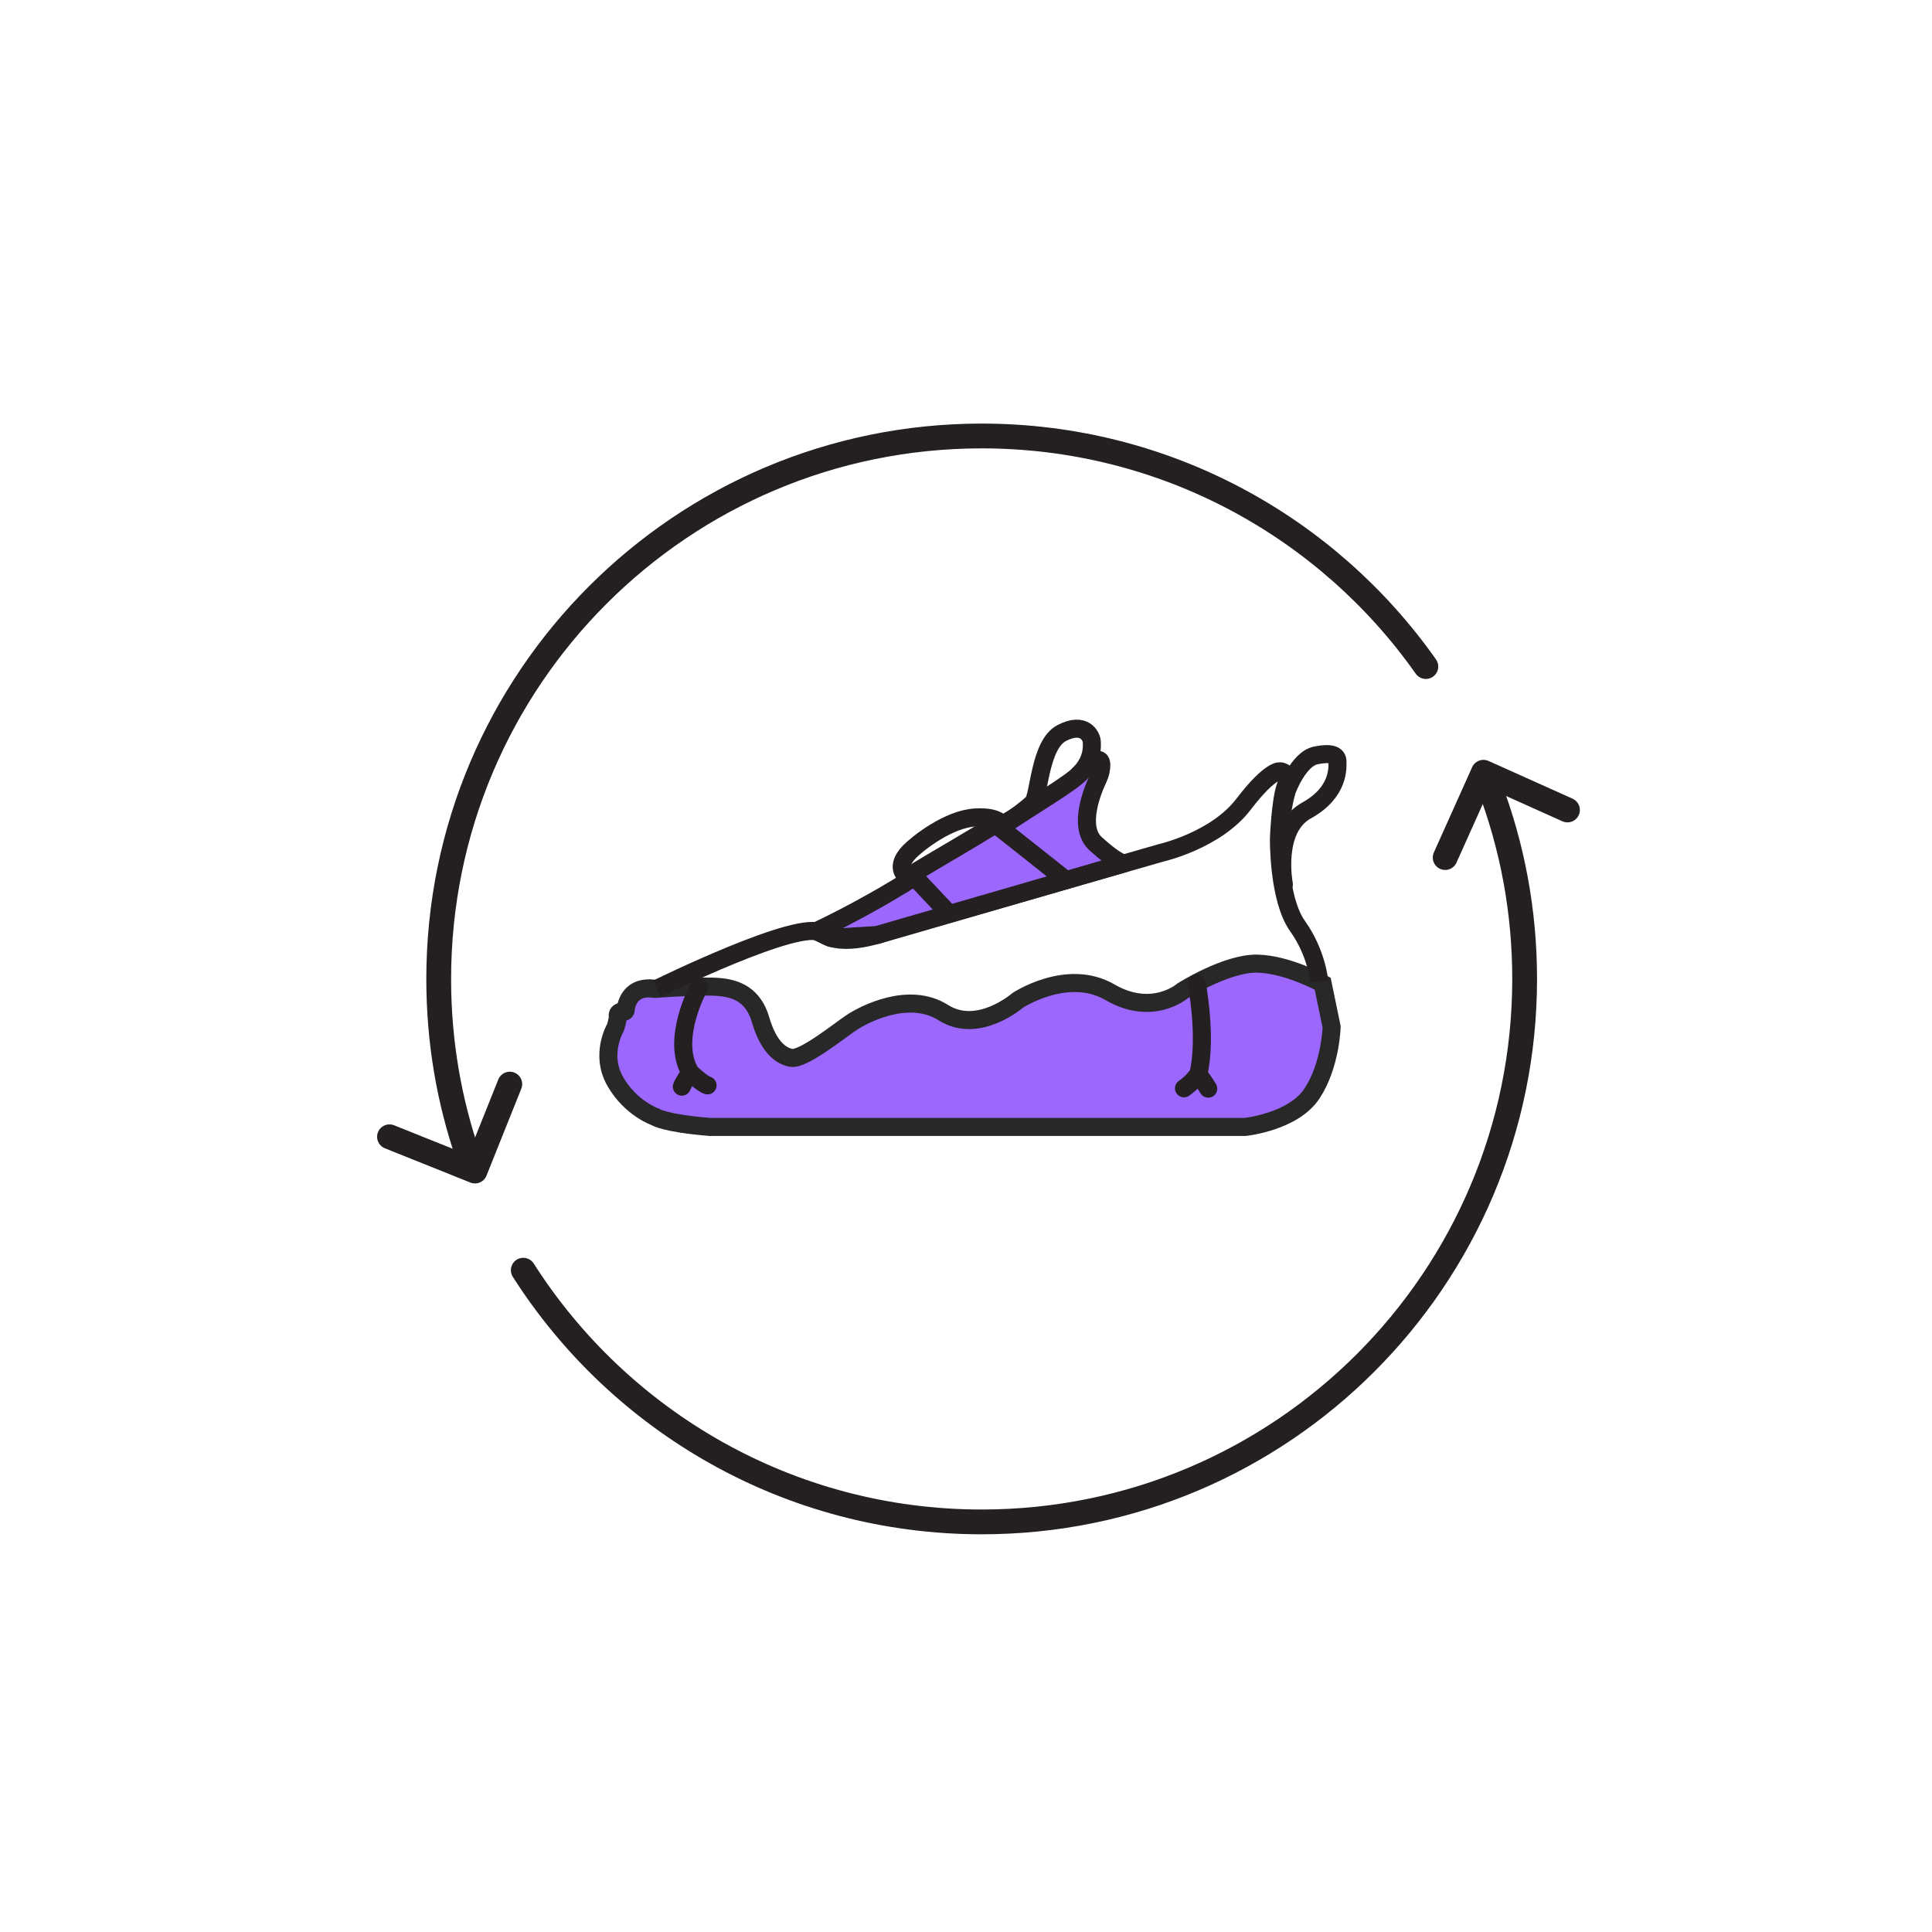<svg height="80" width="80" viewBox="0 -3 100 106" xmlns="http://www.w3.org/2000/svg">
  <defs>
    <style>
      .cls-1 { fill: #9b67fd; stroke: #282828; }
      .cls-1, .cls-2, .cls-3, .cls-4 { stroke-width: .99px; }
      .cls-1, .cls-5, .cls-4 { stroke-miterlimit: 10; }
      .cls-2 { fill: #9c67fc; }
      .cls-2, .cls-5, .cls-3, .cls-6, .cls-4 { stroke: #241f20; }
      .cls-2, .cls-3, .cls-6 { stroke-linecap: round; stroke-linejoin: round; }
      .cls-5, .cls-3, .cls-6, .cls-4 { fill: none; }
      .cls-5, .cls-6 { stroke-width: 1.36px; }
    </style>
  </defs>

  <polyline class="cls-6" points="83 41.44 78.39 39.37 76.29 44.05"></polyline>
  <polyline class="cls-6" points="18.37 59.37 23.06 61.25 24.97 56.48"></polyline>
  <path class="cls-6" d="M22.71,60.5c-1.07-3.07-1.64-6.36-1.64-9.79,0-16.45,13.34-29.79,29.79-29.79,10.07,0,18.98,5,24.37,12.65"></path>
  <g>
    <path class="cls-1" d="M32.81,51.24c.11.01.23.02.34,0,.6-.04,2.5-.16,3.29-.09.95.08,1.89.43,2.29,1.8s1.02,1.97,1.68,2.09,2.69-1.53,3.33-1.95,3.11-1.74,5.02-.53,4.07-.67,4.07-.67c0,0,2.73-1.81,5.07-.45s3.99-.08,3.99-.08c0,0,2.4-1.52,4.08-1.49s3.6,1.1,3.6,1.1l.49,2.37s-.05,2.1-1.08,3.66-3.67,1.83-3.67,1.83h-29.36c-2.54-.21-2.99-.55-2.99-.55,0,0-1.34-.45-2.2-1.94-.86-1.49,0-2.95,0-2.95,0,0,.15-.41.13-.63s.15-.27.3-.25.14-.12.14-.12c0,0,.07-1.29,1.48-1.15Z"></path>
    <path class="cls-3" d="M62.66,50.95s.57,2.98.09,4.97c0,0-.25.41-.79.79"></path>
    <path class="cls-3" d="M62.76,55.95s.39.52.53.78"></path>
    <path class="cls-3" d="M35.35,51.16s-1.58,2.86-.47,4.69c0,0,.66.63.94.7"></path>
    <path class="cls-3" d="M34.86,55.86s-.38.55-.45.76"></path>
    <path class="cls-4" d="M69.38,50.85s-.12-1.54-1.19-3.04c-1.07-1.5-1.02-4.81-1.02-4.81,0,0,.08-2.09.37-2.87s-.29-.81-.29-.81c0,0-.5-.18-2.02,1.8-1.51,1.99-4.52,2.67-4.52,2.67l-15.12,4.35s-2.38.92-3.5.06-9.05,3.05-9.05,3.05"></path>
    <path class="cls-2" d="M41.78,48.09s2.53-1.16,5.32-2.93c.16-.1-.07-.19.24-.38,1.42-.86,2.86-1.67,4.24-2.54.15-.1.12.28.38.11,1.98-1.33,3.73-2.33,4.28-2.9,1.28-1.35,1.24-.58,1.14-.12-.03.14-.08.28-.14.41-.27.56-1.14,2.62-.13,3.55,1.18,1.08,1.56,1.08,1.56,1.08l-13.55,3.93-2.54.16-.8-.37Z"></path>
    <line class="cls-3" x1="47.17" y1="45.11" x2="49.08" y2="47.14"></line>
    <line class="cls-3" x1="51.83" y1="42.39" x2="55.49" y2="45.29"></line>
    <path class="cls-3" d="M67.6,40.38s.63-1.73,1.58-1.93,1.2.03,1.2.33.13,1.68-1.7,2.69c-1.83,1.01-1.24,4.05-1.24,4.05,0,0-.53-2.79.16-5.13Z"></path>
    <path class="cls-3" d="M46.54,45.51s.35-.22.08-.55-.16-.78.28-1.23,2.15-1.81,3.63-1.88c1.48-.07,1.22.5,1.7.25s1.07-.71,1.43-1.04.36-3.2,1.59-3.84,1.63.16,1.65.47.05,1.06-.71,1.81"></path>
  </g>
  <path class="cls-6" d="M78.69,40.06c1.27,3.31,1.96,6.9,1.96,10.65,0,16.45-13.34,29.79-29.79,29.79-10.57,0-19.86-5.51-25.15-13.81"></path>
</svg>
